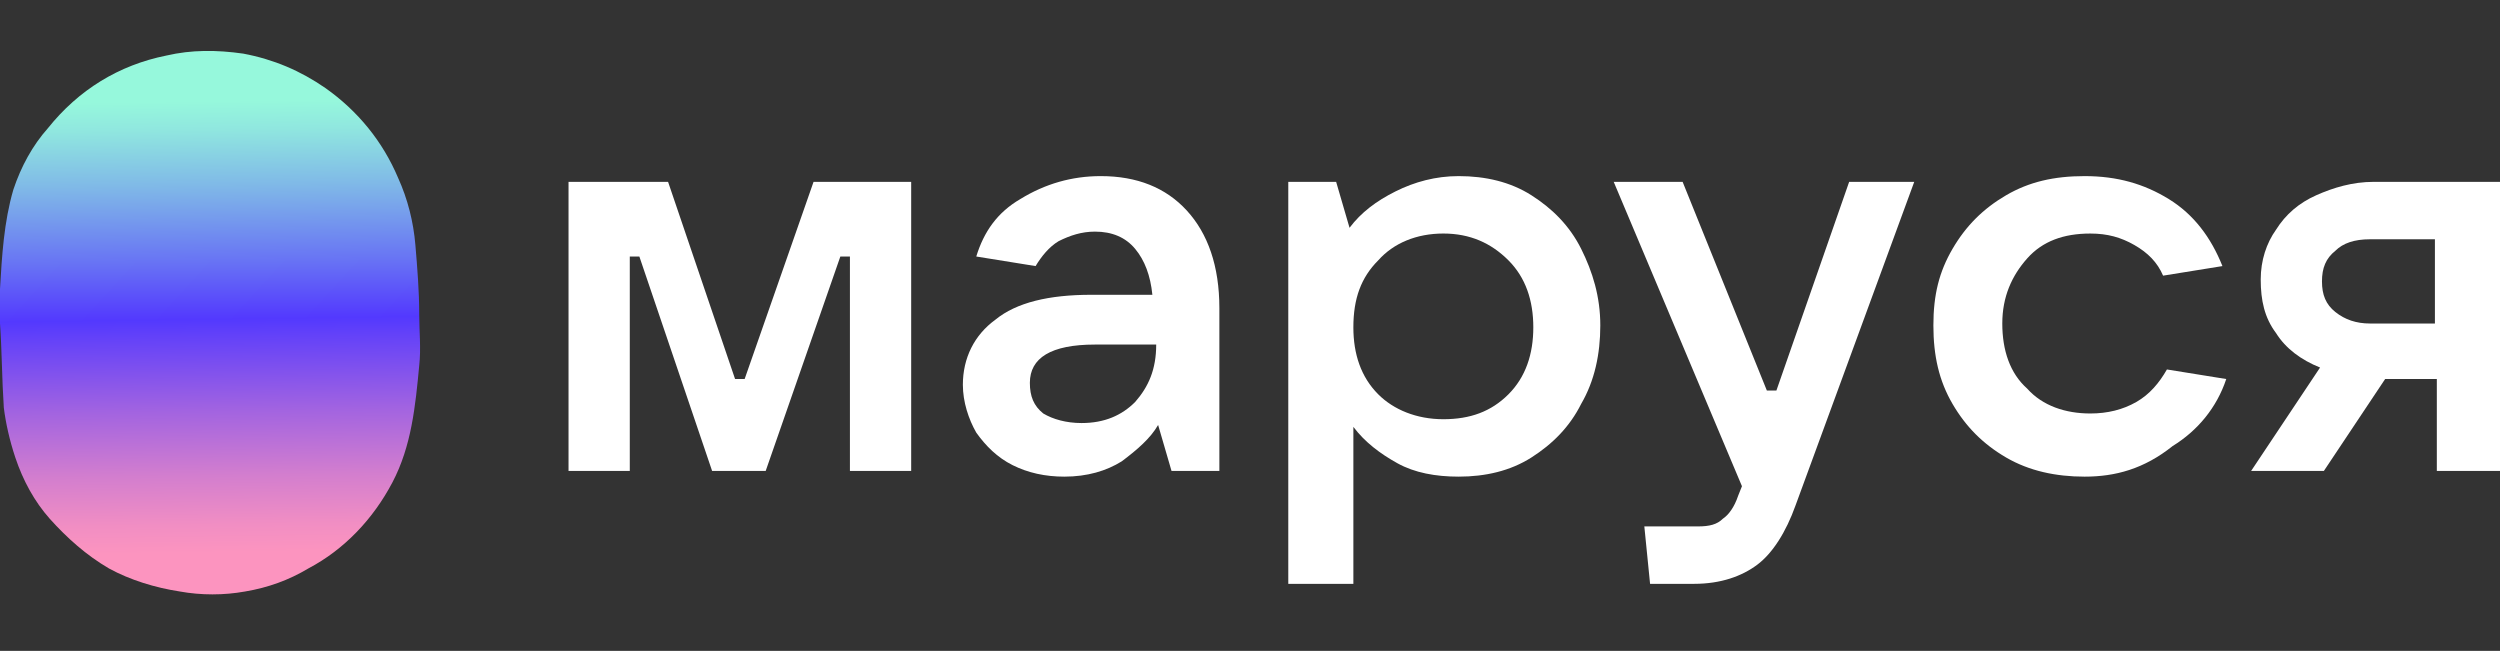 <?xml version="1.0" encoding="utf-8"?>
<!-- Generator: Adobe Illustrator 28.1.0, SVG Export Plug-In . SVG Version: 6.00 Build 0)  -->
<svg version="1.1" id="Слой_1" xmlns="http://www.w3.org/2000/svg" xmlns:xlink="http://www.w3.org/1999/xlink" x="0px" y="0px"
	 viewBox="0 0 130.6 34" style="enable-background:new 0 0 130.6 34;" xml:space="preserve">
<rect x="0" y="0" width="130.6" height="34" fill="#333333" stroke="none"/>
<style type="text/css">
	.st0{fill:#FFFFFF;}
	.st1{fill:url(#SVGID_1_);}
</style>
<path class="st0" d="M32.9,24.6h-3.2V9.5h5.2l3.5,10.3h0.5l3.6-10.3h5.1v15.1h-3.2V13.4h-0.5L40,24.6h-2.8l-3.8-11.2h-0.5V24.6z"/>
<path class="st0" d="M57.5,9.2c1.9,0,3.4,0.6,4.5,1.8c1.1,1.2,1.7,2.9,1.7,5.1v8.5h-2.5l-0.7-2.4c-0.4,0.7-1.1,1.3-1.9,1.9
	c-0.8,0.5-1.8,0.8-3,0.8c-1,0-1.9-0.2-2.7-0.6c-0.8-0.4-1.4-1-1.9-1.7c-0.4-0.7-0.7-1.6-0.7-2.5c0-1.4,0.6-2.6,1.7-3.4
	c1.1-0.9,2.8-1.3,5-1.3h3.2c-0.1-1-0.4-1.8-0.9-2.4c-0.5-0.6-1.2-0.9-2.1-0.9c-0.7,0-1.3,0.2-1.9,0.5c-0.5,0.3-0.9,0.8-1.2,1.3
	l-3.1-0.5c0.4-1.3,1.1-2.3,2.3-3C54.6,9.6,56,9.2,57.5,9.2z M56.5,22.1c1.2,0,2.1-0.4,2.8-1.1c0.7-0.8,1.1-1.7,1.1-3h-3.2
	c-2.3,0-3.4,0.7-3.4,2c0,0.7,0.2,1.2,0.7,1.6C55,21.9,55.7,22.1,56.5,22.1z"/>
<path class="st0" d="M67.3,30.5v-21h2.5l0.7,2.4c0.6-0.8,1.4-1.4,2.4-1.9c1-0.5,2.1-0.8,3.3-0.8c1.4,0,2.7,0.3,3.8,1
	c1.1,0.7,2,1.6,2.6,2.8c0.6,1.2,1,2.5,1,4s-0.3,2.9-1,4.1c-0.6,1.2-1.5,2.1-2.6,2.8c-1.1,0.7-2.4,1-3.8,1c-1.2,0-2.3-0.2-3.2-0.7
	c-0.9-0.5-1.7-1.1-2.3-1.9v8.2H67.3z M75.4,21.9c1.4,0,2.5-0.4,3.4-1.3c0.9-0.9,1.3-2.1,1.3-3.5c0-1.4-0.4-2.6-1.3-3.5
	c-0.9-0.9-2-1.4-3.4-1.4c-1.4,0-2.6,0.5-3.4,1.4c-0.9,0.9-1.3,2-1.3,3.5c0,1.4,0.4,2.6,1.3,3.5C72.8,21.4,74,21.9,75.4,21.9z"/>
<path class="st0" d="M96.6,9.5h3.4l-6.2,16.9c-0.5,1.4-1.2,2.5-2,3.1c-0.8,0.6-1.9,1-3.3,1h-2.3l-0.3-3h2.8c0.6,0,1-0.1,1.3-0.4
	c0.3-0.2,0.6-0.6,0.8-1.2l0.2-0.5L84.3,9.5h3.6l4.4,10.9h0.5L96.6,9.5z"/>
<path class="st0" d="M108.9,24.9c-1.5,0-2.9-0.3-4.1-1c-1.2-0.7-2.1-1.6-2.8-2.8c-0.7-1.2-1-2.5-1-4.1s0.3-2.8,1-4
	c0.7-1.2,1.6-2.1,2.8-2.8c1.2-0.7,2.5-1,4.1-1c1.7,0,3.1,0.4,4.4,1.2c1.3,0.8,2.2,2,2.8,3.5l-3.1,0.5c-0.3-0.7-0.8-1.2-1.5-1.6
	c-0.7-0.4-1.4-0.6-2.3-0.6c-1.4,0-2.5,0.4-3.3,1.3c-0.8,0.9-1.3,2-1.3,3.4c0,1.4,0.4,2.6,1.3,3.4c0.8,0.9,2,1.3,3.3,1.3
	c0.9,0,1.7-0.2,2.4-0.6c0.7-0.4,1.2-1,1.6-1.7l3.1,0.5c-0.5,1.5-1.5,2.7-2.8,3.5C112,24.5,110.5,24.9,108.9,24.9z"/>
<path class="st0" d="M130.6,9.5v15.1h-3.3v-4.8h-2.7l-3.2,4.8h-3.8l3.6-5.4c-1-0.4-1.8-1-2.3-1.8c-0.6-0.8-0.8-1.7-0.8-2.8
	c0-1,0.3-1.9,0.8-2.6c0.5-0.8,1.2-1.4,2.1-1.8c0.9-0.4,1.9-0.7,3-0.7H130.6z M127.2,16.9v-4.4h-3.4c-0.8,0-1.4,0.2-1.8,0.6
	c-0.5,0.4-0.7,0.9-0.7,1.6c0,0.7,0.2,1.2,0.7,1.6c0.5,0.4,1.1,0.6,1.8,0.6H127.2z"/>
<g>
	
		<linearGradient id="SVGID_1_" gradientUnits="userSpaceOnUse" x1="11.141" y1="5.011" x2="10.825" y2="28.609" gradientTransform="matrix(1 0 0 -1 0 33.89)">
		<stop  offset="0" style="stop-color:#FC94BF"/>
		<stop  offset="6.148343e-02" style="stop-color:#F18EC3"/>
		<stop  offset="0.17" style="stop-color:#D37ECE"/>
		<stop  offset="0.312" style="stop-color:#A364E0"/>
		<stop  offset="0.482" style="stop-color:#6241F9"/>
		<stop  offset="0.517" style="stop-color:#5339FE"/>
		<stop  offset="0.646" style="stop-color:#6874F4"/>
		<stop  offset="0.816" style="stop-color:#80BAE7"/>
		<stop  offset="0.938" style="stop-color:#90E7DF"/>
		<stop  offset="1" style="stop-color:#96F8DC"/>
	</linearGradient>
	<path class="st1" d="M0,16.9c0-0.6,0-1.2,0-1.8c0.1-1.7,0.2-3.5,0.7-5.2c0.4-1.2,1-2.3,1.8-3.2c1.6-2,3.7-3.3,6.2-3.8
		c1.3-0.3,2.6-0.3,4-0.1c1.6,0.3,3,0.9,4.3,1.8c1.7,1.2,3,2.8,3.8,4.7c0.5,1.1,0.8,2.3,0.9,3.5c0.1,1.2,0.2,2.4,0.2,3.6
		c0,0.9,0.1,1.8,0,2.7c-0.2,2.1-0.4,4.2-1.4,6.1c-1,1.9-2.5,3.5-4.4,4.5c-1,0.6-2.1,1-3.3,1.2c-1.1,0.2-2.3,0.2-3.4,0
		c-1.3-0.2-2.6-0.6-3.7-1.2c-1.2-0.7-2.2-1.6-3.1-2.6c-0.8-0.9-1.4-2-1.8-3.2c-0.3-0.9-0.5-1.8-0.6-2.6C0.1,19.8,0.1,18.3,0,16.9
		C0,16.9,0,16.9,0,16.9z"/>
</g>
</svg>
